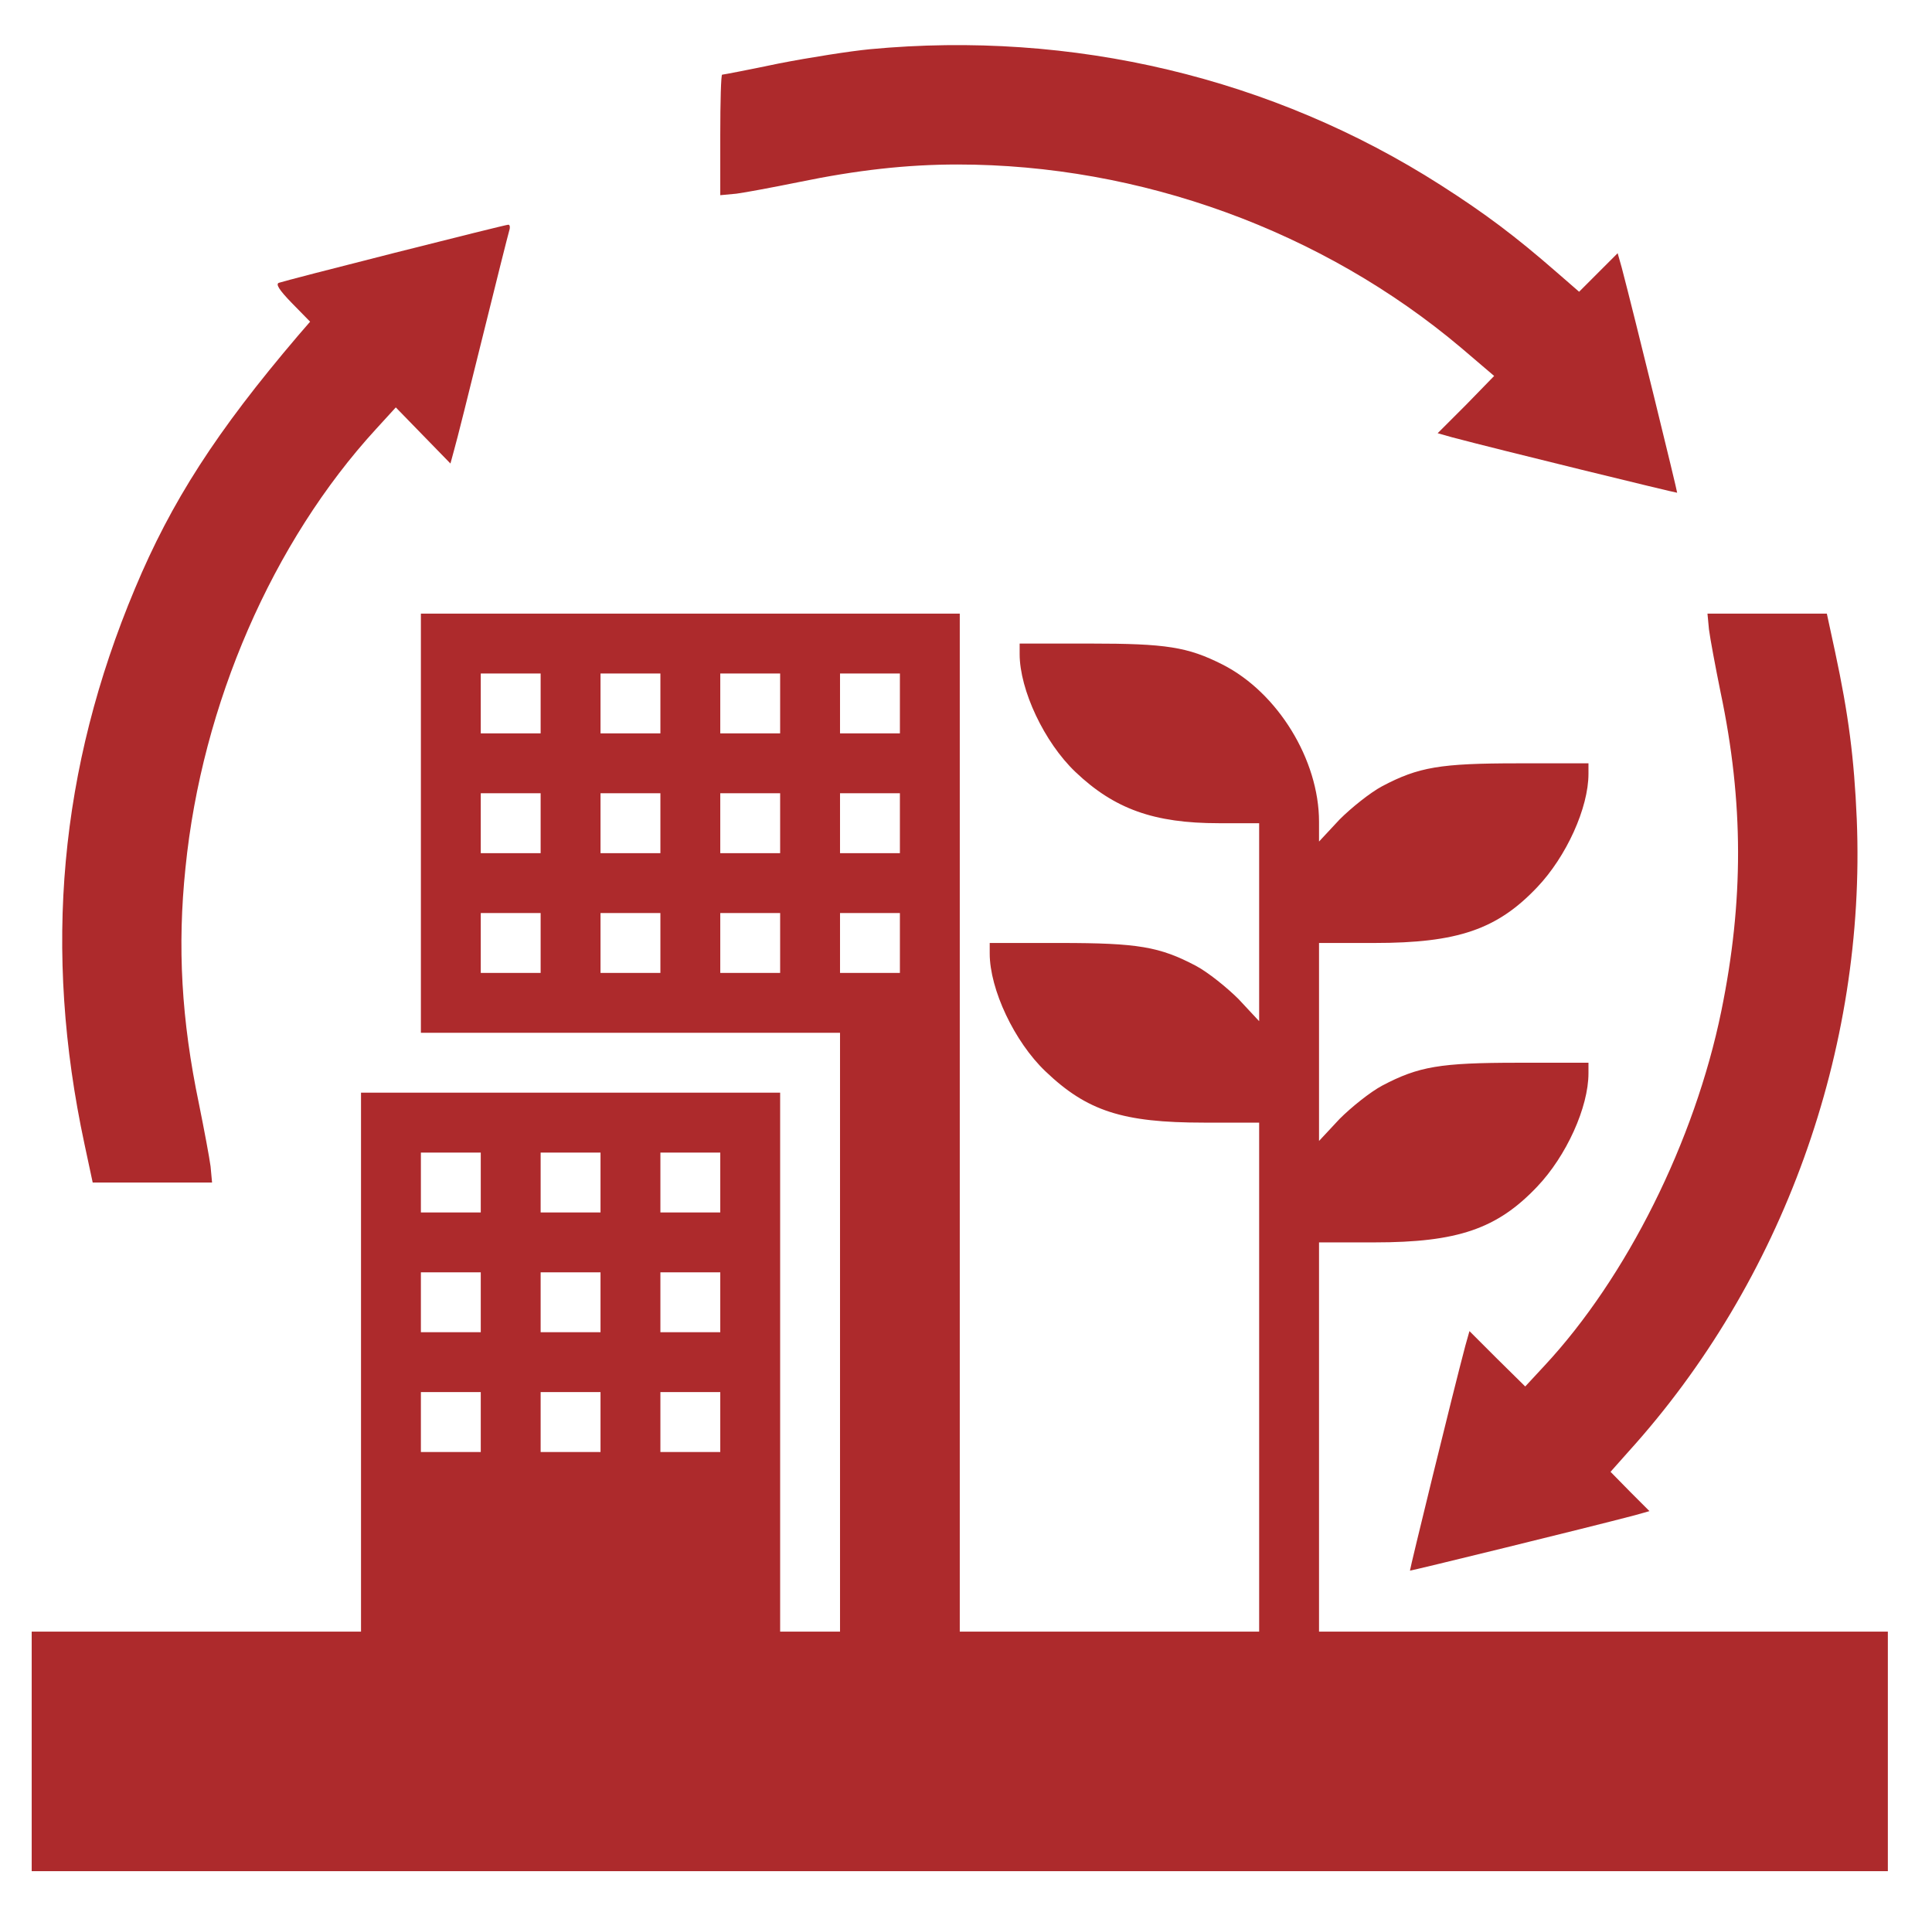 <svg width="121" height="120" viewBox="0 0 121 120" fill="none" xmlns="http://www.w3.org/2000/svg">
<path d="M54.485 3.082C53.266 3.199 50.711 3.598 48.789 3.973C46.891 4.371 45.297 4.676 45.227 4.676C45.157 4.676 45.11 6.364 45.11 8.449V12.223L46.117 12.129C46.657 12.059 48.414 11.731 50.032 11.403C53.664 10.653 56.782 10.301 59.969 10.301C71.406 10.301 82.821 14.449 91.516 21.785L93.578 23.543L91.821 25.348L90.039 27.129L90.953 27.387C93.86 28.16 104.992 30.879 105.039 30.856C105.063 30.809 102.344 19.699 101.571 16.77L101.313 15.856L100.117 17.051L98.899 18.27L97.469 17.028C94.914 14.801 93.016 13.371 90.227 11.59C79.703 4.864 67.164 1.887 54.485 3.082Z" fill="#AD2A2C"/>
<path d="M24.719 15.832C20.922 16.793 17.664 17.637 17.477 17.707C17.242 17.777 17.477 18.152 18.274 18.973L19.422 20.145L18.672 21.012C13.539 27.035 10.727 31.418 8.453 36.856C3.719 48.129 2.688 59.496 5.289 71.637L5.805 74.051H9.531H13.281L13.188 73.043C13.117 72.504 12.789 70.746 12.461 69.129C11.36 63.856 11.102 59.285 11.617 54.34C12.649 44.074 17.078 33.926 23.547 26.871L24.789 25.512L26.5 27.27L28.211 29.027L28.446 28.16C28.586 27.692 29.383 24.504 30.227 21.082C31.071 17.66 31.821 14.684 31.891 14.449C31.961 14.238 31.938 14.051 31.821 14.074C31.727 14.074 28.516 14.871 24.719 15.832Z" fill="#AD2A2C"/>
<path d="M26.36 51.551V64.676H39.485H52.61V83.426V102.176H50.735H48.86V85.301V68.426H35.735H22.61V85.301V102.176H12.297H1.985V109.676V117.176H60.11H118.235V109.676V102.176H100.422H82.61V89.988V77.801H86.078C91.281 77.801 93.766 76.957 96.274 74.309C98.102 72.387 99.485 69.34 99.485 67.207V66.551H95.078C90.18 66.551 88.844 66.785 86.571 67.981C85.821 68.379 84.625 69.34 83.899 70.067L82.61 71.449V65.238V59.051H86.078C91.281 59.051 93.766 58.207 96.274 55.559C98.102 53.637 99.485 50.59 99.485 48.457V47.801H95.078C90.18 47.801 88.844 48.035 86.571 49.231C85.821 49.629 84.625 50.59 83.899 51.316L82.61 52.699V51.457C82.61 47.59 80.031 43.371 76.563 41.613C74.383 40.512 73.047 40.301 68.266 40.301H63.86V40.957C63.86 43.207 65.406 46.488 67.352 48.34C69.789 50.66 72.274 51.551 76.328 51.551H78.86V57.738V63.949L77.571 62.566C76.844 61.84 75.649 60.879 74.899 60.481C72.625 59.285 71.289 59.051 66.391 59.051H61.985V59.707C61.985 61.957 63.532 65.238 65.477 67.09C68.078 69.574 70.305 70.301 75.391 70.301H78.86V86.238V102.176H69.485H60.11V70.301V38.426H43.235H26.36V51.551ZM33.86 44.051V45.926H31.985H30.11V44.051V42.176H31.985H33.86V44.051ZM41.36 44.051V45.926H39.485H37.61V44.051V42.176H39.485H41.36V44.051ZM48.86 44.051V45.926H46.985H45.11V44.051V42.176H46.985H48.86V44.051ZM56.36 44.051V45.926H54.485H52.61V44.051V42.176H54.485H56.36V44.051ZM33.86 51.551V53.426H31.985H30.11V51.551V49.676H31.985H33.86V51.551ZM41.36 51.551V53.426H39.485H37.61V51.551V49.676H39.485H41.36V51.551ZM48.86 51.551V53.426H46.985H45.11V51.551V49.676H46.985H48.86V51.551ZM56.36 51.551V53.426H54.485H52.61V51.551V49.676H54.485H56.36V51.551ZM33.86 59.051V60.926H31.985H30.11V59.051V57.176H31.985H33.86V59.051ZM41.36 59.051V60.926H39.485H37.61V59.051V57.176H39.485H41.36V59.051ZM48.86 59.051V60.926H46.985H45.11V59.051V57.176H46.985H48.86V59.051ZM56.36 59.051V60.926H54.485H52.61V59.051V57.176H54.485H56.36V59.051ZM30.11 74.051V75.926H28.235H26.36V74.051V72.176H28.235H30.11V74.051ZM37.61 74.051V75.926H35.735H33.86V74.051V72.176H35.735H37.61V74.051ZM45.11 74.051V75.926H43.235H41.36V74.051V72.176H43.235H45.11V74.051ZM30.11 81.551V83.426H28.235H26.36V81.551V79.676H28.235H30.11V81.551ZM37.61 81.551V83.426H35.735H33.86V81.551V79.676H35.735H37.61V81.551ZM45.11 81.551V83.426H43.235H41.36V81.551V79.676H43.235H45.11V81.551ZM30.11 89.051V90.926H28.235H26.36V89.051V87.176H28.235H30.11V89.051ZM37.61 89.051V90.926H35.735H33.86V89.051V87.176H35.735H37.61V89.051ZM45.11 89.051V90.926H43.235H41.36V89.051V87.176H43.235H45.11V89.051Z" fill="#AD2A2C"/>
<path d="M107.031 39.41C107.102 39.973 107.43 41.731 107.758 43.348C109.211 50.238 109.211 56.449 107.805 63.316C106.141 71.449 101.875 80.004 96.719 85.535L95.524 86.824L93.766 85.09L92.031 83.356L91.774 84.27C91 87.176 88.281 98.309 88.305 98.356C88.352 98.379 99.461 95.66 102.391 94.887L103.305 94.629L102.086 93.41L100.867 92.168L101.992 90.902C111.649 80.238 116.875 65.731 116.289 51.316C116.125 47.473 115.774 44.754 114.93 40.816L114.414 38.426H110.688H106.938L107.031 39.41Z" fill="#AD2A2C"/>
</svg>

